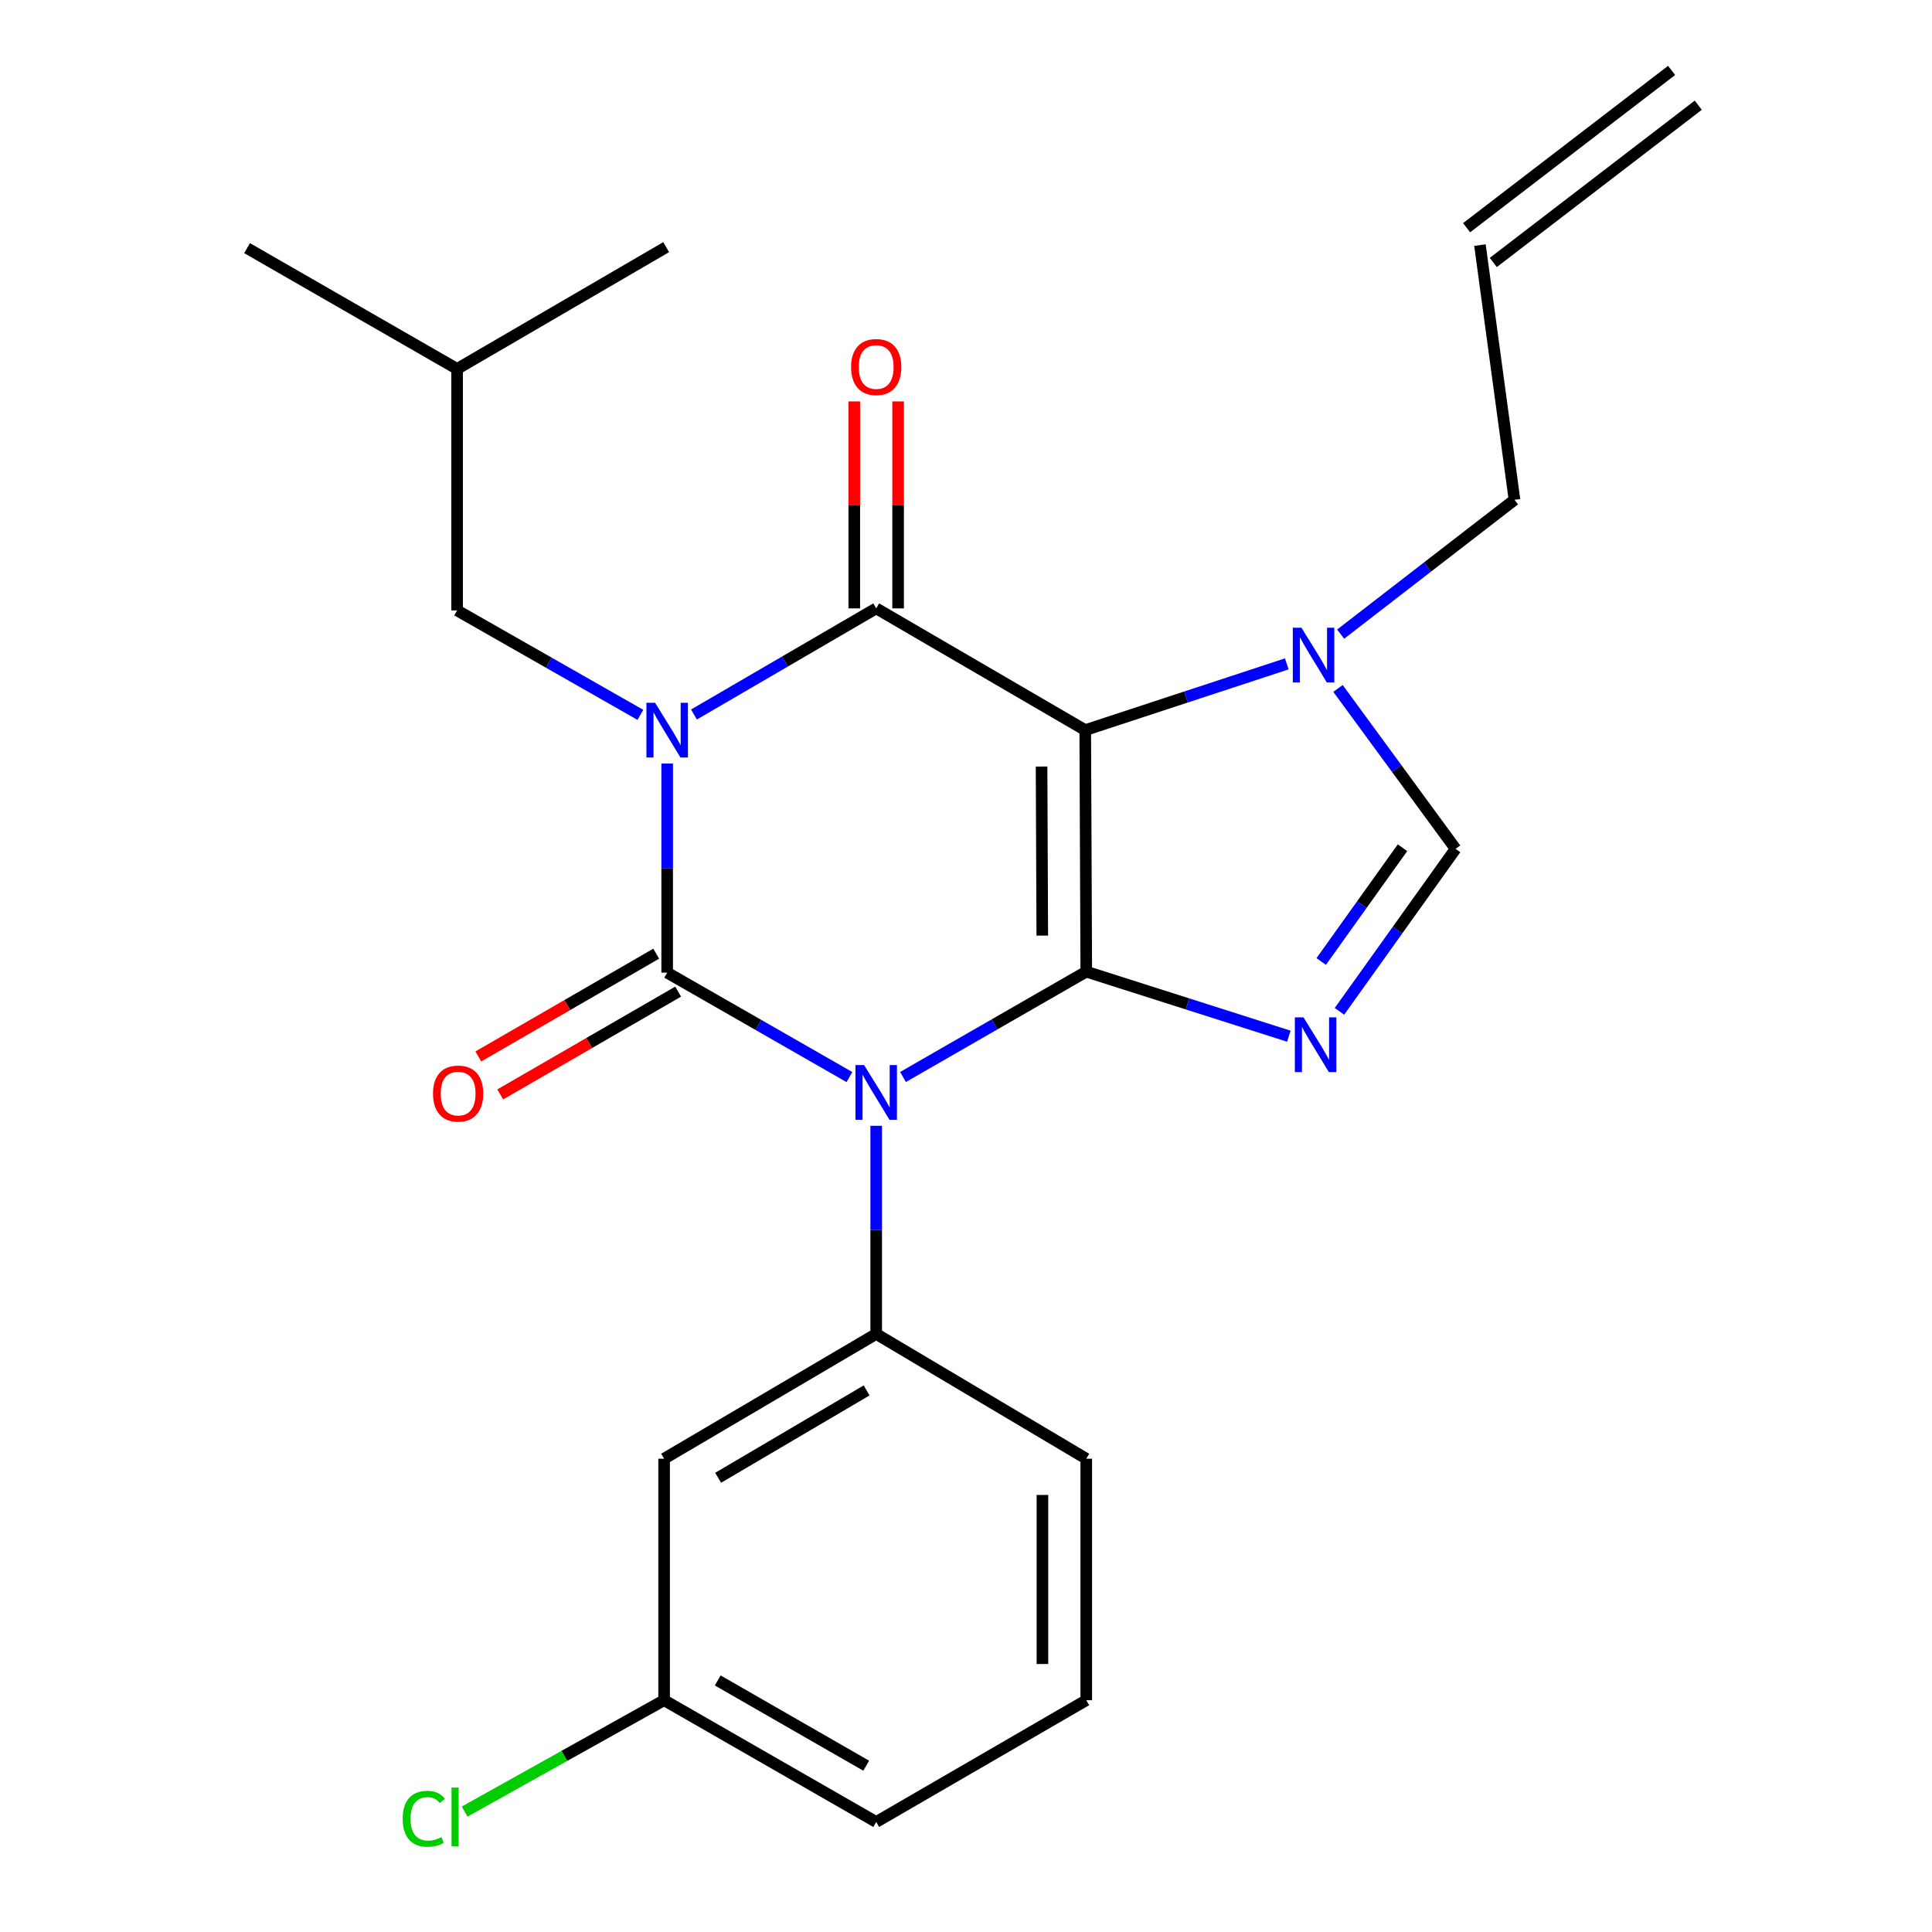 <?xml version='1.0' encoding='iso-8859-1'?>
<svg version='1.1' baseProfile='full'
              xmlns='http://www.w3.org/2000/svg'
                      xmlns:rdkit='http://www.rdkit.org/xml'
                      xmlns:xlink='http://www.w3.org/1999/xlink'
                  xml:space='preserve'
width='1000px' height='1000px' viewBox='0 0 1000 1000'>
<!-- END OF HEADER -->
<rect style='opacity:1.0;fill:#FFFFFF;stroke:none' width='1000' height='1000' x='0' y='0'> </rect>
<path class='bond-2' d='M 345.329,395.21 L 345.329,449.326' style='fill:none;fill-rule:evenodd;stroke:#0000FF;stroke-width:6px;stroke-linecap:butt;stroke-linejoin:miter;stroke-opacity:1' />
<path class='bond-2' d='M 345.329,449.326 L 345.329,503.443' style='fill:none;fill-rule:evenodd;stroke:#000000;stroke-width:6px;stroke-linecap:butt;stroke-linejoin:miter;stroke-opacity:1' />
<path class='bond-4' d='M 359.199,369.832 L 406.359,342.363' style='fill:none;fill-rule:evenodd;stroke:#0000FF;stroke-width:6px;stroke-linecap:butt;stroke-linejoin:miter;stroke-opacity:1' />
<path class='bond-4' d='M 406.359,342.363 L 453.518,314.894' style='fill:none;fill-rule:evenodd;stroke:#000000;stroke-width:6px;stroke-linecap:butt;stroke-linejoin:miter;stroke-opacity:1' />
<path class='bond-9' d='M 331.46,370.008 L 284.029,342.98' style='fill:none;fill-rule:evenodd;stroke:#0000FF;stroke-width:6px;stroke-linecap:butt;stroke-linejoin:miter;stroke-opacity:1' />
<path class='bond-9' d='M 284.029,342.98 L 236.598,315.952' style='fill:none;fill-rule:evenodd;stroke:#000000;stroke-width:6px;stroke-linecap:butt;stroke-linejoin:miter;stroke-opacity:1' />
<path class='bond-0' d='M 439.661,557.488 L 392.495,530.465' style='fill:none;fill-rule:evenodd;stroke:#0000FF;stroke-width:6px;stroke-linecap:butt;stroke-linejoin:miter;stroke-opacity:1' />
<path class='bond-0' d='M 392.495,530.465 L 345.329,503.443' style='fill:none;fill-rule:evenodd;stroke:#000000;stroke-width:6px;stroke-linecap:butt;stroke-linejoin:miter;stroke-opacity:1' />
<path class='bond-7' d='M 453.518,582.712 L 453.518,636.577' style='fill:none;fill-rule:evenodd;stroke:#0000FF;stroke-width:6px;stroke-linecap:butt;stroke-linejoin:miter;stroke-opacity:1' />
<path class='bond-7' d='M 453.518,636.577 L 453.518,690.442' style='fill:none;fill-rule:evenodd;stroke:#000000;stroke-width:6px;stroke-linecap:butt;stroke-linejoin:miter;stroke-opacity:1' />
<path class='bond-24' d='M 467.393,557.451 L 514.821,530.189' style='fill:none;fill-rule:evenodd;stroke:#0000FF;stroke-width:6px;stroke-linecap:butt;stroke-linejoin:miter;stroke-opacity:1' />
<path class='bond-24' d='M 514.821,530.189 L 562.249,502.926' style='fill:none;fill-rule:evenodd;stroke:#000000;stroke-width:6px;stroke-linecap:butt;stroke-linejoin:miter;stroke-opacity:1' />
<path class='bond-1' d='M 562.249,502.926 L 561.72,377.911' style='fill:none;fill-rule:evenodd;stroke:#000000;stroke-width:6px;stroke-linecap:butt;stroke-linejoin:miter;stroke-opacity:1' />
<path class='bond-1' d='M 539.483,484.27 L 539.113,396.76' style='fill:none;fill-rule:evenodd;stroke:#000000;stroke-width:6px;stroke-linecap:butt;stroke-linejoin:miter;stroke-opacity:1' />
<path class='bond-5' d='M 562.249,502.926 L 614.672,519.63' style='fill:none;fill-rule:evenodd;stroke:#000000;stroke-width:6px;stroke-linecap:butt;stroke-linejoin:miter;stroke-opacity:1' />
<path class='bond-5' d='M 614.672,519.63 L 667.095,536.335' style='fill:none;fill-rule:evenodd;stroke:#0000FF;stroke-width:6px;stroke-linecap:butt;stroke-linejoin:miter;stroke-opacity:1' />
<path class='bond-10' d='M 339.655,493.621 L 293.616,520.22' style='fill:none;fill-rule:evenodd;stroke:#000000;stroke-width:6px;stroke-linecap:butt;stroke-linejoin:miter;stroke-opacity:1' />
<path class='bond-10' d='M 293.616,520.22 L 247.577,546.819' style='fill:none;fill-rule:evenodd;stroke:#FF0000;stroke-width:6px;stroke-linecap:butt;stroke-linejoin:miter;stroke-opacity:1' />
<path class='bond-10' d='M 351.004,513.265 L 304.965,539.864' style='fill:none;fill-rule:evenodd;stroke:#000000;stroke-width:6px;stroke-linecap:butt;stroke-linejoin:miter;stroke-opacity:1' />
<path class='bond-10' d='M 304.965,539.864 L 258.926,566.463' style='fill:none;fill-rule:evenodd;stroke:#FF0000;stroke-width:6px;stroke-linecap:butt;stroke-linejoin:miter;stroke-opacity:1' />
<path class='bond-3' d='M 561.72,377.911 L 453.518,314.894' style='fill:none;fill-rule:evenodd;stroke:#000000;stroke-width:6px;stroke-linecap:butt;stroke-linejoin:miter;stroke-opacity:1' />
<path class='bond-6' d='M 561.72,377.911 L 613.88,360.766' style='fill:none;fill-rule:evenodd;stroke:#000000;stroke-width:6px;stroke-linecap:butt;stroke-linejoin:miter;stroke-opacity:1' />
<path class='bond-6' d='M 613.88,360.766 L 666.041,343.62' style='fill:none;fill-rule:evenodd;stroke:#0000FF;stroke-width:6px;stroke-linecap:butt;stroke-linejoin:miter;stroke-opacity:1' />
<path class='bond-12' d='M 464.861,314.894 L 464.861,261.335' style='fill:none;fill-rule:evenodd;stroke:#000000;stroke-width:6px;stroke-linecap:butt;stroke-linejoin:miter;stroke-opacity:1' />
<path class='bond-12' d='M 464.861,261.335 L 464.861,207.776' style='fill:none;fill-rule:evenodd;stroke:#FF0000;stroke-width:6px;stroke-linecap:butt;stroke-linejoin:miter;stroke-opacity:1' />
<path class='bond-12' d='M 442.175,314.894 L 442.175,261.335' style='fill:none;fill-rule:evenodd;stroke:#000000;stroke-width:6px;stroke-linecap:butt;stroke-linejoin:miter;stroke-opacity:1' />
<path class='bond-12' d='M 442.175,261.335 L 442.175,207.776' style='fill:none;fill-rule:evenodd;stroke:#FF0000;stroke-width:6px;stroke-linecap:butt;stroke-linejoin:miter;stroke-opacity:1' />
<path class='bond-25' d='M 693.296,523.474 L 723.352,481.42' style='fill:none;fill-rule:evenodd;stroke:#0000FF;stroke-width:6px;stroke-linecap:butt;stroke-linejoin:miter;stroke-opacity:1' />
<path class='bond-25' d='M 723.352,481.42 L 753.407,439.366' style='fill:none;fill-rule:evenodd;stroke:#000000;stroke-width:6px;stroke-linecap:butt;stroke-linejoin:miter;stroke-opacity:1' />
<path class='bond-25' d='M 683.856,497.667 L 704.894,468.229' style='fill:none;fill-rule:evenodd;stroke:#0000FF;stroke-width:6px;stroke-linecap:butt;stroke-linejoin:miter;stroke-opacity:1' />
<path class='bond-25' d='M 704.894,468.229 L 725.933,438.791' style='fill:none;fill-rule:evenodd;stroke:#000000;stroke-width:6px;stroke-linecap:butt;stroke-linejoin:miter;stroke-opacity:1' />
<path class='bond-8' d='M 692.548,356.336 L 722.978,397.851' style='fill:none;fill-rule:evenodd;stroke:#0000FF;stroke-width:6px;stroke-linecap:butt;stroke-linejoin:miter;stroke-opacity:1' />
<path class='bond-8' d='M 722.978,397.851 L 753.407,439.366' style='fill:none;fill-rule:evenodd;stroke:#000000;stroke-width:6px;stroke-linecap:butt;stroke-linejoin:miter;stroke-opacity:1' />
<path class='bond-16' d='M 693.916,328.23 L 738.906,293.468' style='fill:none;fill-rule:evenodd;stroke:#0000FF;stroke-width:6px;stroke-linecap:butt;stroke-linejoin:miter;stroke-opacity:1' />
<path class='bond-16' d='M 738.906,293.468 L 783.895,258.707' style='fill:none;fill-rule:evenodd;stroke:#000000;stroke-width:6px;stroke-linecap:butt;stroke-linejoin:miter;stroke-opacity:1' />
<path class='bond-11' d='M 453.518,690.442 L 343.741,755.035' style='fill:none;fill-rule:evenodd;stroke:#000000;stroke-width:6px;stroke-linecap:butt;stroke-linejoin:miter;stroke-opacity:1' />
<path class='bond-11' d='M 448.556,719.684 L 371.713,764.899' style='fill:none;fill-rule:evenodd;stroke:#000000;stroke-width:6px;stroke-linecap:butt;stroke-linejoin:miter;stroke-opacity:1' />
<path class='bond-17' d='M 453.518,690.442 L 562.249,755.035' style='fill:none;fill-rule:evenodd;stroke:#000000;stroke-width:6px;stroke-linecap:butt;stroke-linejoin:miter;stroke-opacity:1' />
<path class='bond-19' d='M 236.598,315.952 L 236.598,190.95' style='fill:none;fill-rule:evenodd;stroke:#000000;stroke-width:6px;stroke-linecap:butt;stroke-linejoin:miter;stroke-opacity:1' />
<path class='bond-15' d='M 343.741,755.035 L 343.741,880.025' style='fill:none;fill-rule:evenodd;stroke:#000000;stroke-width:6px;stroke-linecap:butt;stroke-linejoin:miter;stroke-opacity:1' />
<path class='bond-13' d='M 766.023,126.861 L 783.895,258.707' style='fill:none;fill-rule:evenodd;stroke:#000000;stroke-width:6px;stroke-linecap:butt;stroke-linejoin:miter;stroke-opacity:1' />
<path class='bond-14' d='M 772.928,135.86 L 879.025,54.454' style='fill:none;fill-rule:evenodd;stroke:#000000;stroke-width:6px;stroke-linecap:butt;stroke-linejoin:miter;stroke-opacity:1' />
<path class='bond-14' d='M 759.118,117.862 L 865.215,36.455' style='fill:none;fill-rule:evenodd;stroke:#000000;stroke-width:6px;stroke-linecap:butt;stroke-linejoin:miter;stroke-opacity:1' />
<path class='bond-18' d='M 343.741,880.025 L 292.115,908.845' style='fill:none;fill-rule:evenodd;stroke:#000000;stroke-width:6px;stroke-linecap:butt;stroke-linejoin:miter;stroke-opacity:1' />
<path class='bond-18' d='M 292.115,908.845 L 240.49,937.664' style='fill:none;fill-rule:evenodd;stroke:#00CC00;stroke-width:6px;stroke-linecap:butt;stroke-linejoin:miter;stroke-opacity:1' />
<path class='bond-26' d='M 343.741,880.025 L 453.518,943.055' style='fill:none;fill-rule:evenodd;stroke:#000000;stroke-width:6px;stroke-linecap:butt;stroke-linejoin:miter;stroke-opacity:1' />
<path class='bond-26' d='M 371.504,869.805 L 448.348,913.926' style='fill:none;fill-rule:evenodd;stroke:#000000;stroke-width:6px;stroke-linecap:butt;stroke-linejoin:miter;stroke-opacity:1' />
<path class='bond-20' d='M 562.249,755.035 L 562.249,880.025' style='fill:none;fill-rule:evenodd;stroke:#000000;stroke-width:6px;stroke-linecap:butt;stroke-linejoin:miter;stroke-opacity:1' />
<path class='bond-20' d='M 539.563,773.784 L 539.563,861.276' style='fill:none;fill-rule:evenodd;stroke:#000000;stroke-width:6px;stroke-linecap:butt;stroke-linejoin:miter;stroke-opacity:1' />
<path class='bond-22' d='M 236.598,190.95 L 127.88,128.436' style='fill:none;fill-rule:evenodd;stroke:#000000;stroke-width:6px;stroke-linecap:butt;stroke-linejoin:miter;stroke-opacity:1' />
<path class='bond-23' d='M 236.598,190.95 L 344.812,127.92' style='fill:none;fill-rule:evenodd;stroke:#000000;stroke-width:6px;stroke-linecap:butt;stroke-linejoin:miter;stroke-opacity:1' />
<path class='bond-21' d='M 562.249,880.025 L 453.518,943.055' style='fill:none;fill-rule:evenodd;stroke:#000000;stroke-width:6px;stroke-linecap:butt;stroke-linejoin:miter;stroke-opacity:1' />
<path  class='atom-0' d='M 339.069 363.751
L 348.349 378.751
Q 349.269 380.231, 350.749 382.911
Q 352.229 385.591, 352.309 385.751
L 352.309 363.751
L 356.069 363.751
L 356.069 392.071
L 352.189 392.071
L 342.229 375.671
Q 341.069 373.751, 339.829 371.551
Q 338.629 369.351, 338.269 368.671
L 338.269 392.071
L 334.589 392.071
L 334.589 363.751
L 339.069 363.751
' fill='#0000FF'/>
<path  class='atom-1' d='M 447.258 551.267
L 456.538 566.267
Q 457.458 567.747, 458.938 570.427
Q 460.418 573.107, 460.498 573.267
L 460.498 551.267
L 464.258 551.267
L 464.258 579.587
L 460.378 579.587
L 450.418 563.187
Q 449.258 561.267, 448.018 559.067
Q 446.818 556.867, 446.458 556.187
L 446.458 579.587
L 442.778 579.587
L 442.778 551.267
L 447.258 551.267
' fill='#0000FF'/>
<path  class='atom-6' d='M 674.689 526.589
L 683.969 541.589
Q 684.889 543.069, 686.369 545.749
Q 687.849 548.429, 687.929 548.589
L 687.929 526.589
L 691.689 526.589
L 691.689 554.909
L 687.809 554.909
L 677.849 538.509
Q 676.689 536.589, 675.449 534.389
Q 674.249 532.189, 673.889 531.509
L 673.889 554.909
L 670.209 554.909
L 670.209 526.589
L 674.689 526.589
' fill='#0000FF'/>
<path  class='atom-7' d='M 673.631 324.907
L 682.911 339.907
Q 683.831 341.387, 685.311 344.067
Q 686.791 346.747, 686.871 346.907
L 686.871 324.907
L 690.631 324.907
L 690.631 353.227
L 686.751 353.227
L 676.791 336.827
Q 675.631 334.907, 674.391 332.707
Q 673.191 330.507, 672.831 329.827
L 672.831 353.227
L 669.151 353.227
L 669.151 324.907
L 673.631 324.907
' fill='#0000FF'/>
<path  class='atom-11' d='M 224.127 566.036
Q 224.127 559.236, 227.487 555.436
Q 230.847 551.636, 237.127 551.636
Q 243.407 551.636, 246.767 555.436
Q 250.127 559.236, 250.127 566.036
Q 250.127 572.916, 246.727 576.836
Q 243.327 580.716, 237.127 580.716
Q 230.887 580.716, 227.487 576.836
Q 224.127 572.956, 224.127 566.036
M 237.127 577.516
Q 241.447 577.516, 243.767 574.636
Q 246.127 571.716, 246.127 566.036
Q 246.127 560.476, 243.767 557.676
Q 241.447 554.836, 237.127 554.836
Q 232.807 554.836, 230.447 557.636
Q 228.127 560.436, 228.127 566.036
Q 228.127 571.756, 230.447 574.636
Q 232.807 577.516, 237.127 577.516
' fill='#FF0000'/>
<path  class='atom-13' d='M 440.518 189.971
Q 440.518 183.171, 443.878 179.371
Q 447.238 175.571, 453.518 175.571
Q 459.798 175.571, 463.158 179.371
Q 466.518 183.171, 466.518 189.971
Q 466.518 196.851, 463.118 200.771
Q 459.718 204.651, 453.518 204.651
Q 447.278 204.651, 443.878 200.771
Q 440.518 196.891, 440.518 189.971
M 453.518 201.451
Q 457.838 201.451, 460.158 198.571
Q 462.518 195.651, 462.518 189.971
Q 462.518 184.411, 460.158 181.611
Q 457.838 178.771, 453.518 178.771
Q 449.198 178.771, 446.838 181.571
Q 444.518 184.371, 444.518 189.971
Q 444.518 195.691, 446.838 198.571
Q 449.198 201.451, 453.518 201.451
' fill='#FF0000'/>
<path  class='atom-19' d='M 208.432 941.401
Q 208.432 934.361, 211.712 930.681
Q 215.032 926.961, 221.312 926.961
Q 227.152 926.961, 230.272 931.081
L 227.632 933.241
Q 225.352 930.241, 221.312 930.241
Q 217.032 930.241, 214.752 933.121
Q 212.512 935.961, 212.512 941.401
Q 212.512 947.001, 214.832 949.881
Q 217.192 952.761, 221.752 952.761
Q 224.872 952.761, 228.512 950.881
L 229.632 953.881
Q 228.152 954.841, 225.912 955.401
Q 223.672 955.961, 221.192 955.961
Q 215.032 955.961, 211.712 952.201
Q 208.432 948.441, 208.432 941.401
' fill='#00CC00'/>
<path  class='atom-19' d='M 233.712 925.241
L 237.392 925.241
L 237.392 955.601
L 233.712 955.601
L 233.712 925.241
' fill='#00CC00'/>
</svg>

